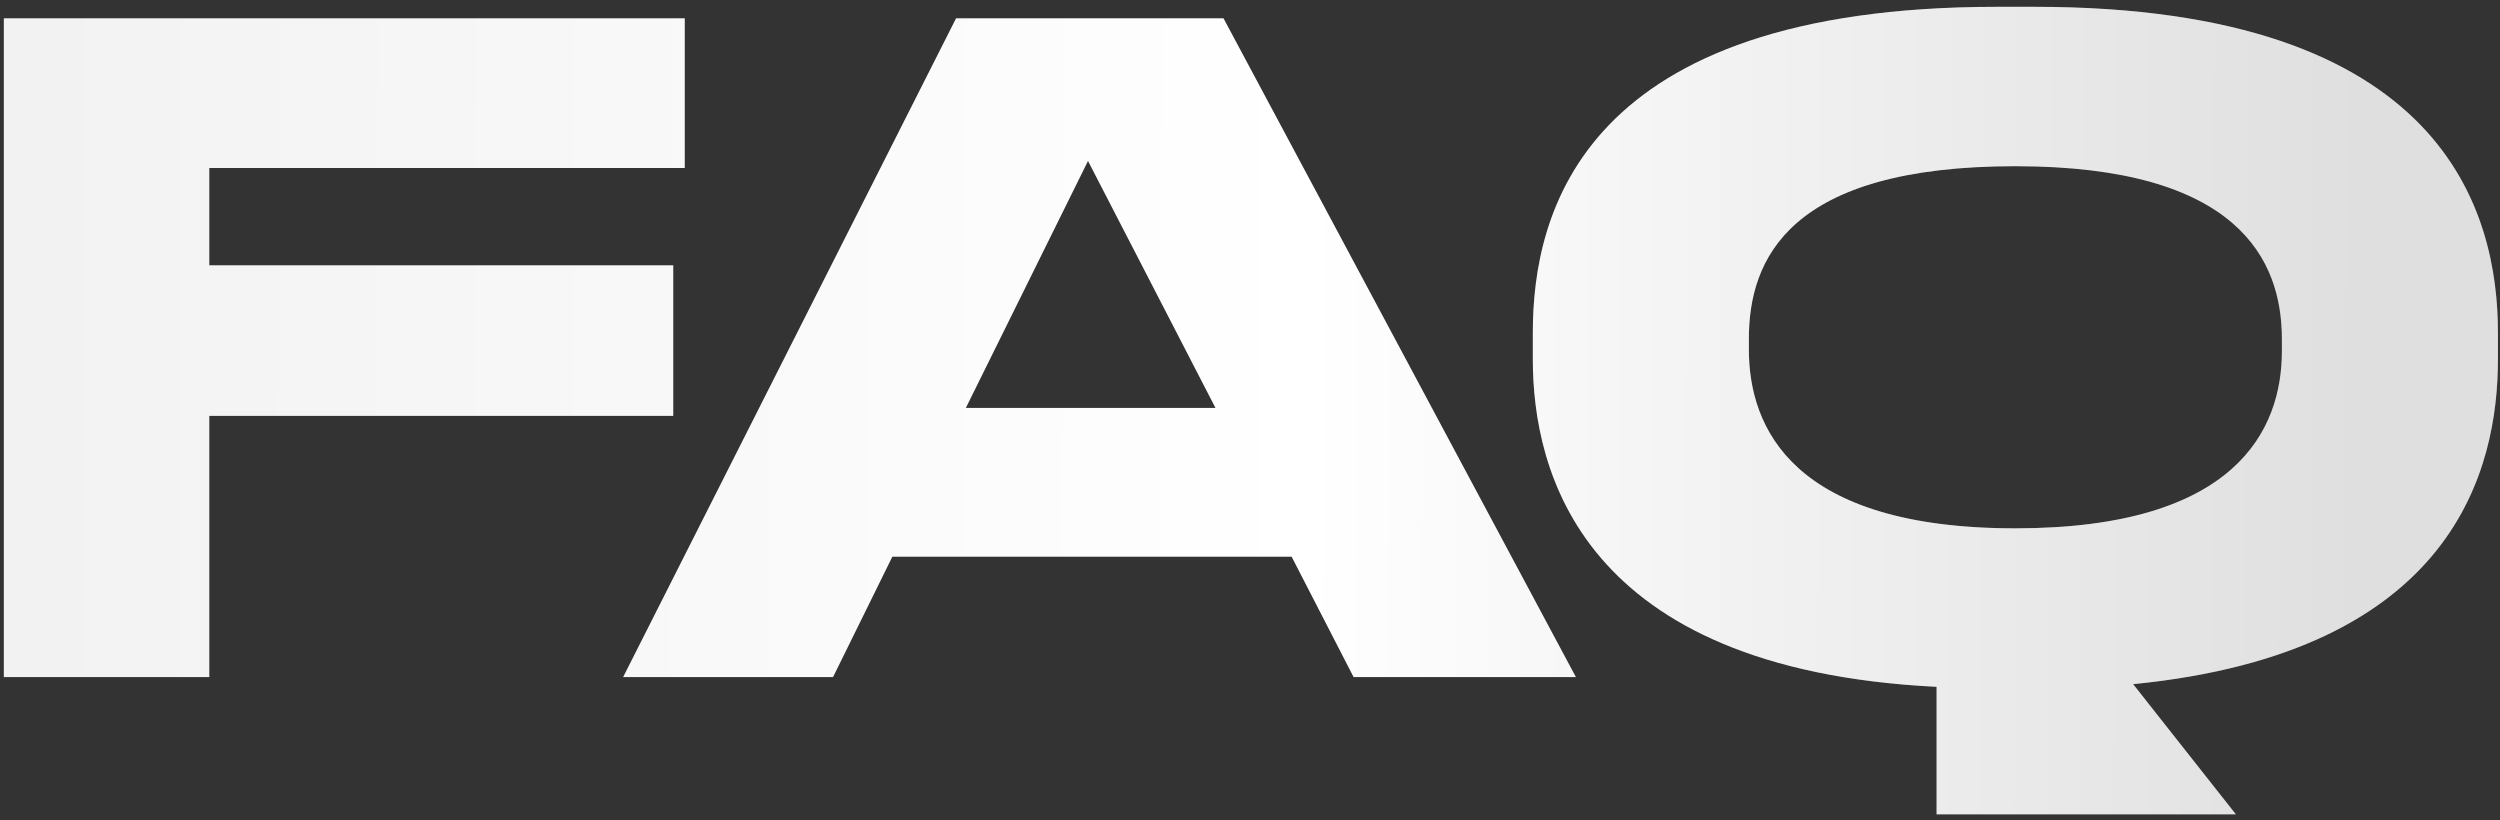 <?xml version="1.0" encoding="UTF-8"?> <svg xmlns="http://www.w3.org/2000/svg" width="192" height="63" viewBox="0 0 192 63" fill="none"><rect x="0" y="0" width="192" height="63" fill="#333333" stroke="none"/> <path d="M0.296 1.408V52H16.072V31.94H51.704V20.38H16.072V12.9H52.588V1.408H0.296ZM93.351 31.328H74.175L83.559 12.356L93.351 31.328ZM103.959 52H121.027L93.963 1.408H73.427L47.859 52H63.975L68.531 42.752H99.199L103.959 52ZM148.729 62.54H171.713L163.825 52.544C188.577 50.096 191.841 35.952 191.841 27.588V25.548C191.841 16.368 187.829 0.524 156.277 0.524H153.353C121.461 0.524 117.721 16.368 117.721 25.548V27.588C117.721 36.088 121.325 51.388 148.729 52.748V62.54ZM175.249 26.976C175.249 32.96 171.781 40.576 154.781 40.576C137.645 40.576 134.313 32.824 134.313 26.84V26.024C134.313 19.904 137.373 12.764 154.781 12.764C171.917 12.764 175.249 19.972 175.249 26.024V26.976Z" fill="white"></path> <path d="M0.296 1.408V52H16.072V31.94H51.704V20.38H16.072V12.9H52.588V1.408H0.296ZM93.351 31.328H74.175L83.559 12.356L93.351 31.328ZM103.959 52H121.027L93.963 1.408H73.427L47.859 52H63.975L68.531 42.752H99.199L103.959 52ZM148.729 62.54H171.713L163.825 52.544C188.577 50.096 191.841 35.952 191.841 27.588V25.548C191.841 16.368 187.829 0.524 156.277 0.524H153.353C121.461 0.524 117.721 16.368 117.721 25.548V27.588C117.721 36.088 121.325 51.388 148.729 52.748V62.54ZM175.249 26.976C175.249 32.96 171.781 40.576 154.781 40.576C137.645 40.576 134.313 32.824 134.313 26.84V26.024C134.313 19.904 137.373 12.764 154.781 12.764C171.917 12.764 175.249 19.972 175.249 26.024V26.976Z" fill="url(#paint0_linear_1_637)" fill-opacity="0.2"></path> <defs> <linearGradient id="paint0_linear_1_637" x1="-56.207" y1="51" x2="180.286" y2="51.78" gradientUnits="userSpaceOnUse"> <stop stop-color="#979797"></stop> <stop offset="0.662" stop-color="white"></stop> <stop offset="1" stop-color="#616161"></stop> </linearGradient> </defs> </svg> 